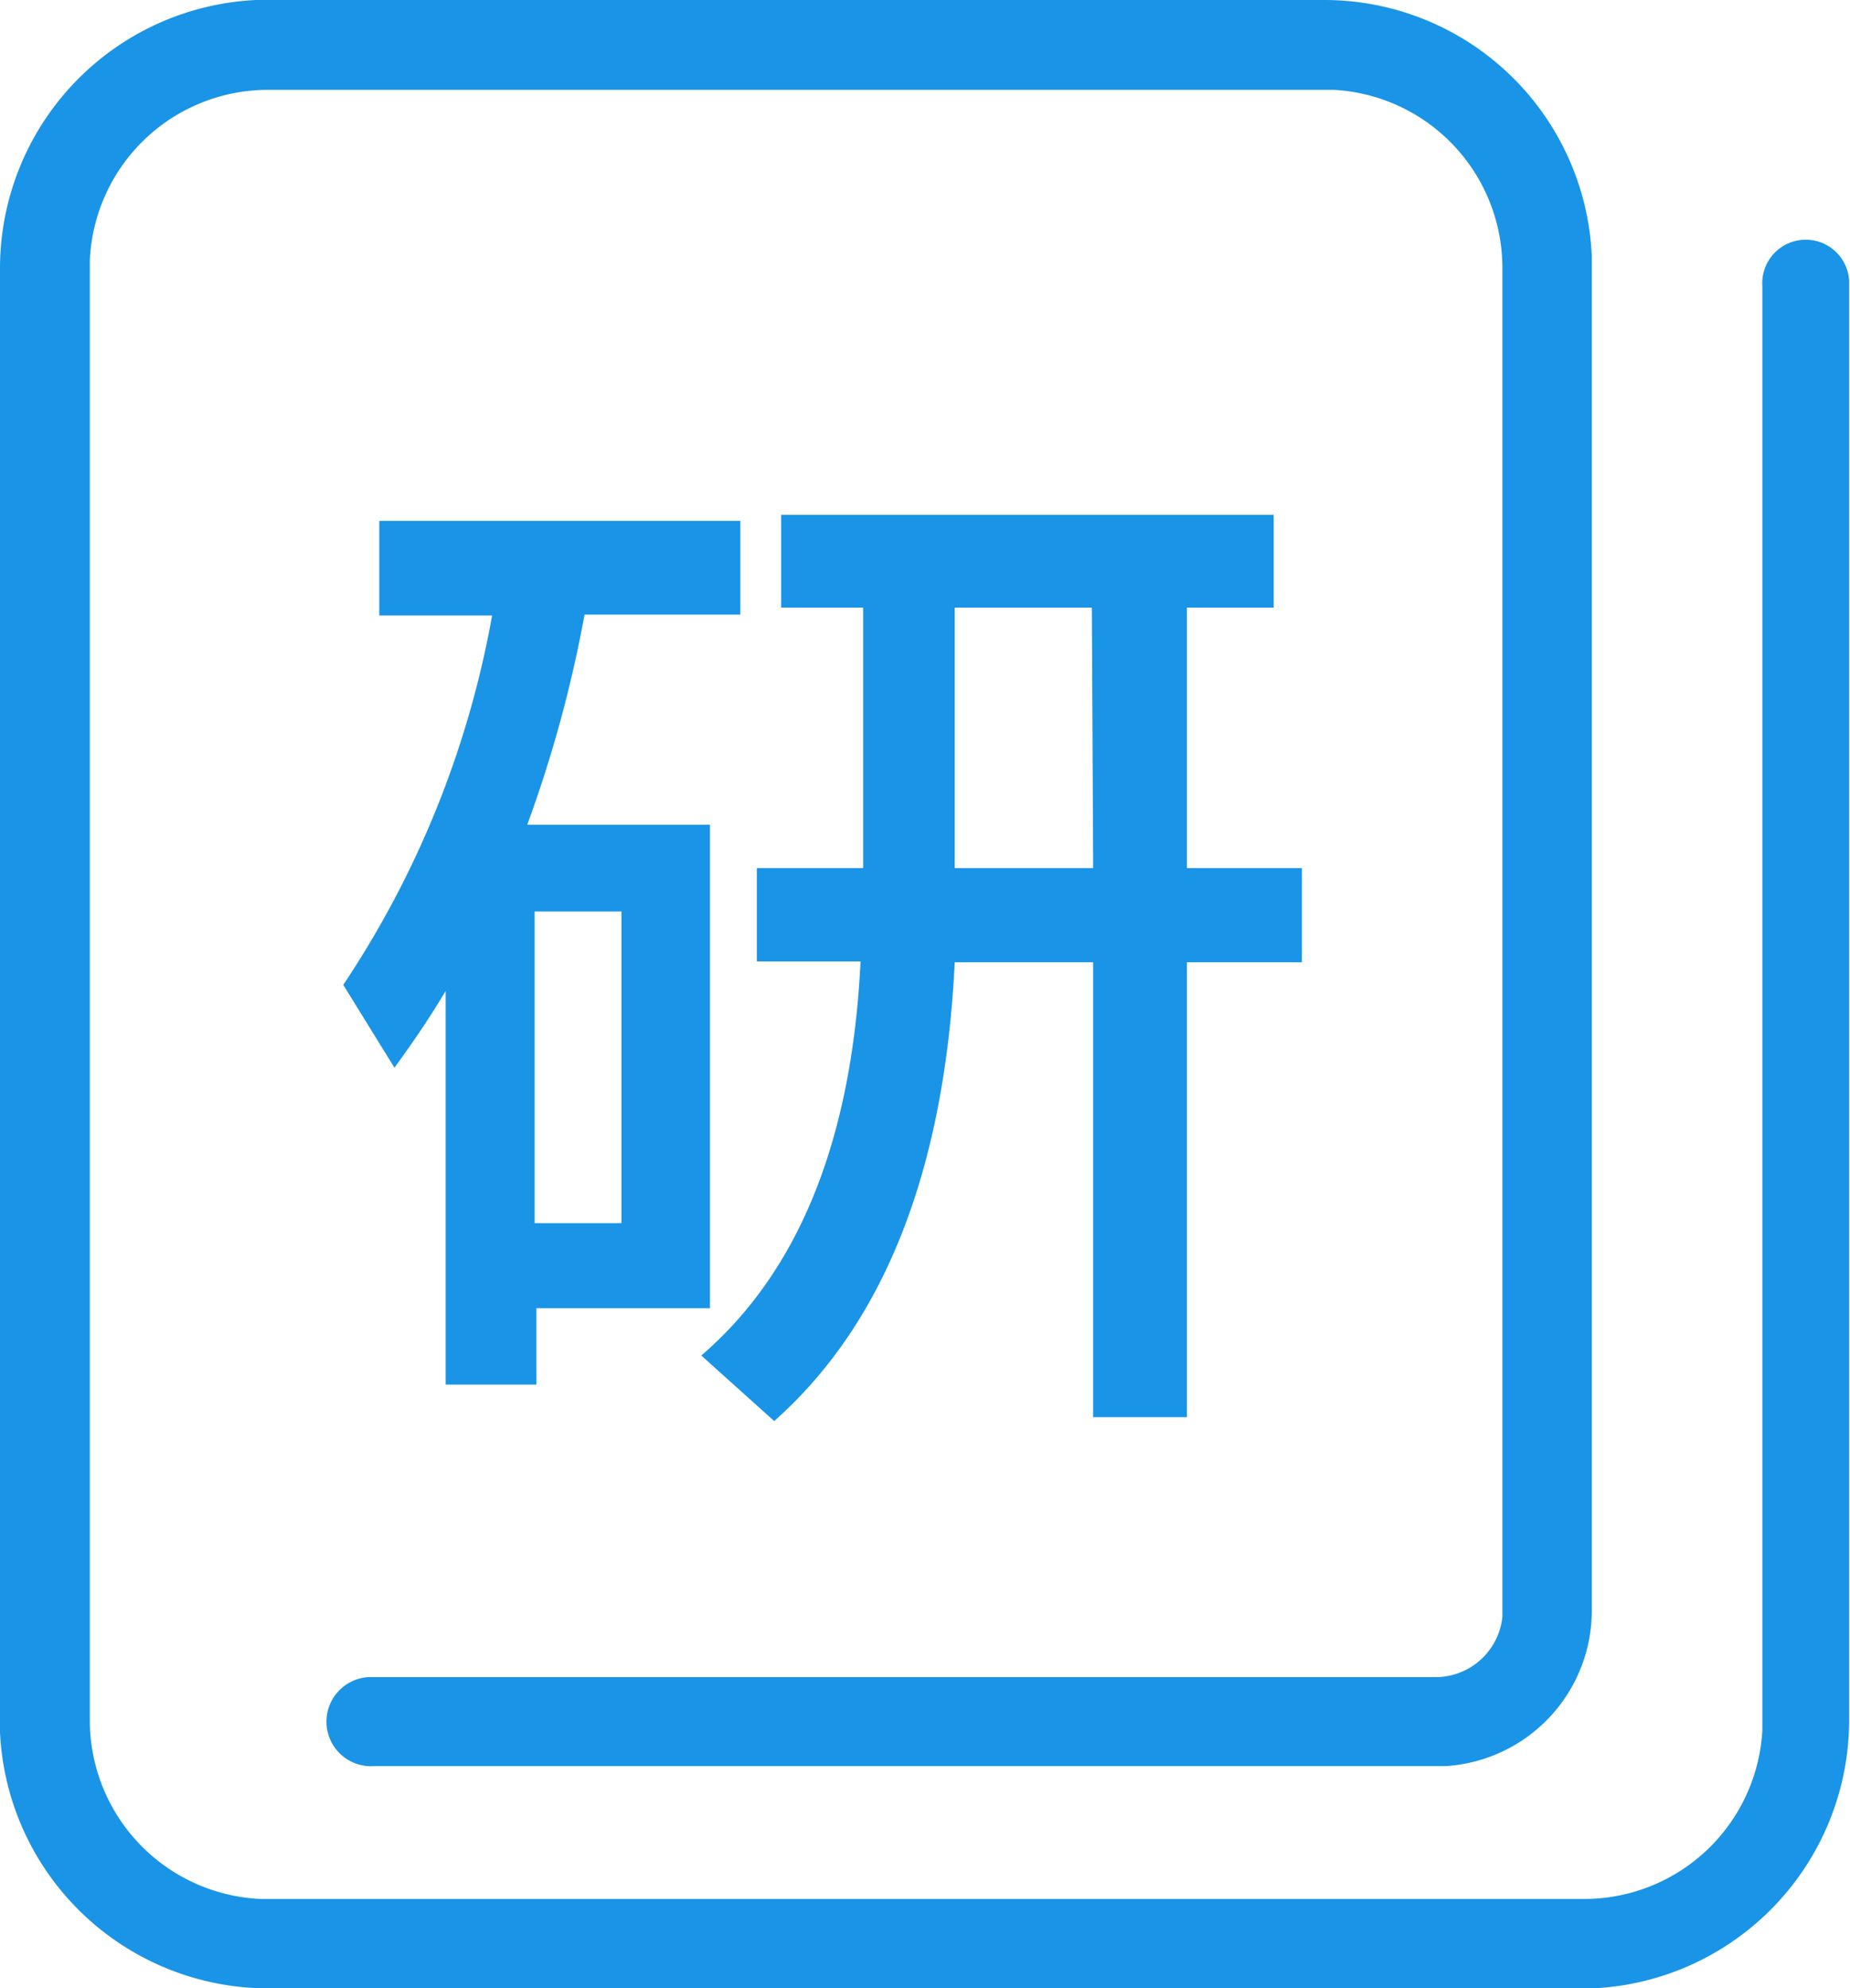<svg xmlns="http://www.w3.org/2000/svg" viewBox="0 0 42.63 45.81"><defs><style>.cls-1{fill:#1a94e6;}</style></defs><g id="图层_2" data-name="图层 2"><g id="图层_1-2" data-name="图层 1"><path class="cls-1" d="M30.51,0a6.17,6.17,0,0,1,6.17,5.9V37.1a3.59,3.59,0,0,1-3.38,3.59H8.62a1,1,0,0,1-.14-2.05h24.6a1.55,1.55,0,0,0,1.54-1.39V6.18a4.11,4.11,0,0,0-3.88-4.11H6.18A4.11,4.11,0,0,0,2.07,6V39.63A4.12,4.12,0,0,0,6,43.75h30.5a4.11,4.11,0,0,0,4.11-3.88V6.59a1,1,0,0,1,2-.13V39.63a6.19,6.19,0,0,1-5.9,6.18H6.18A6.19,6.19,0,0,1,0,39.91V6.18A6.19,6.19,0,0,1,5.9,0H30.51Z"/><path class="cls-1" d="M17.84,32.74Q21.65,29.36,22,22.17h3.19V32.65h2.16V22.17H30V20H27.35V14h2V11.86H18V14h1.89v6H17.44v2.15h2.39q-.3,6.18-3.67,9.08Zm-5.48-.87V30.14h4V19H12.15a29.49,29.49,0,0,0,1.32-4.84h3.59V12H8.74v2.18h2.6a22.42,22.42,0,0,1-3.43,8.51l1.18,1.91c.33-.46.72-1,1.18-1.77v9.07h2.09ZM25.19,20H22V14h3.16ZM14.32,28.18h-2V21h2Z"/></g></g></svg>